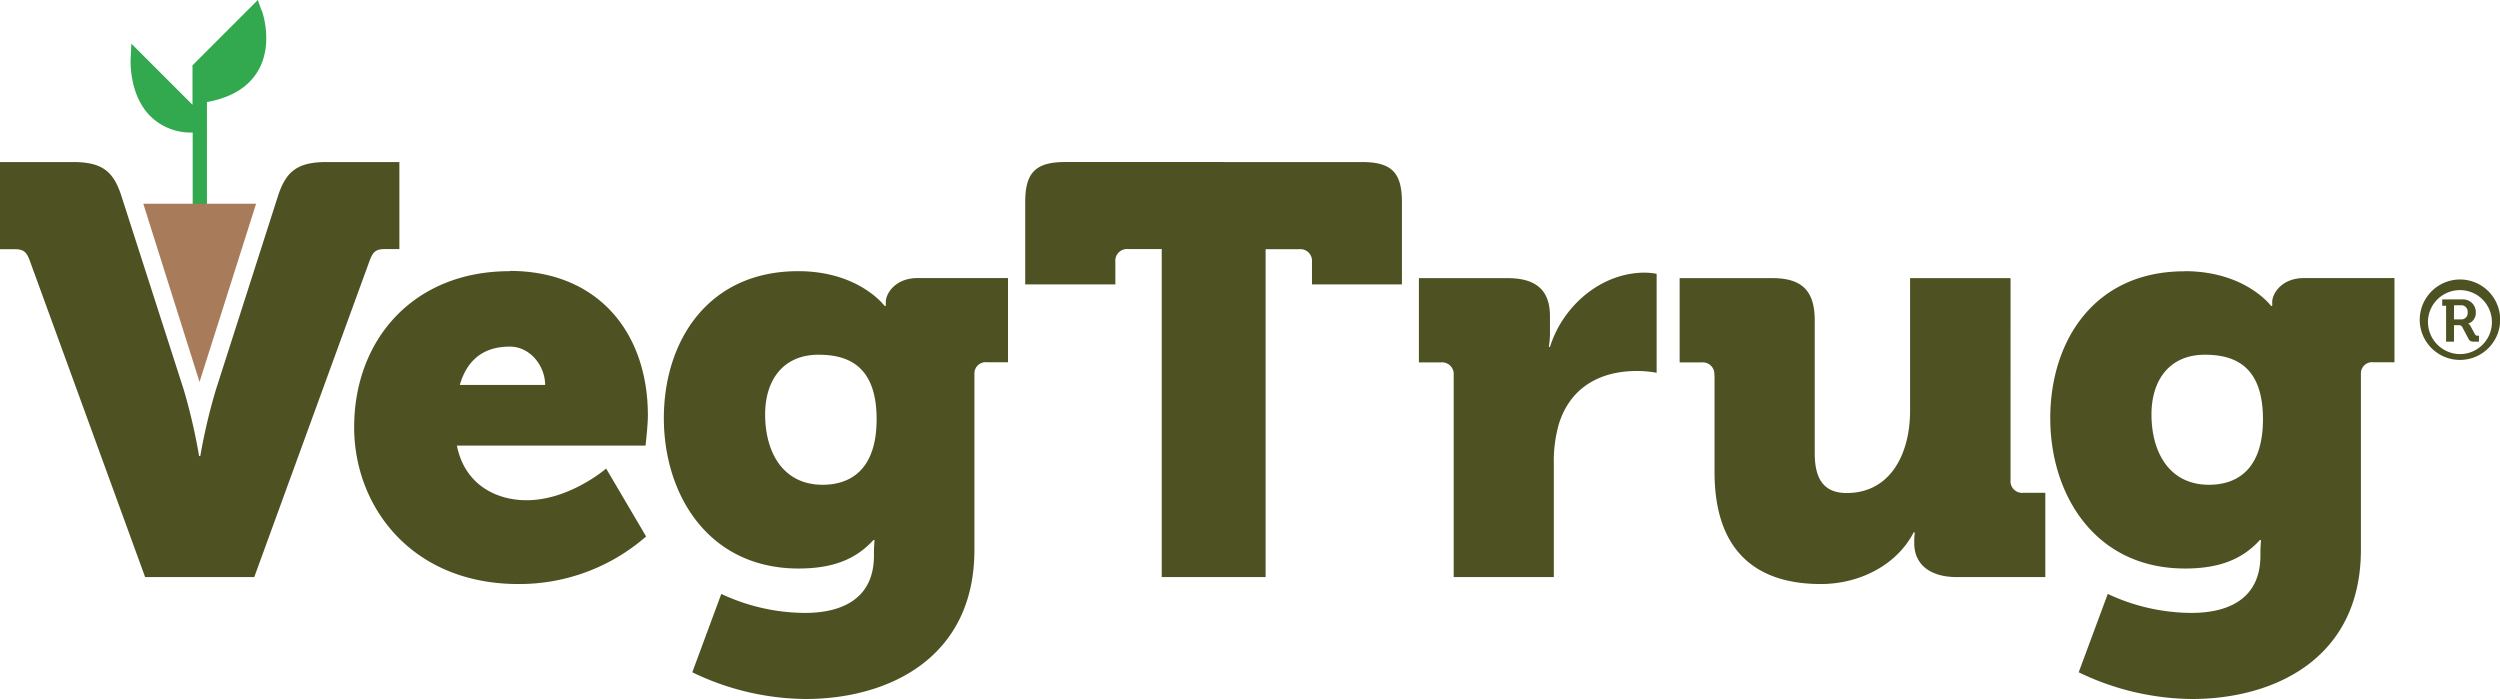 <svg id="Layer_1" data-name="Layer 1" xmlns="http://www.w3.org/2000/svg" viewBox="0 0 394.67 110.35"><defs><style>.cls-1{fill:#32a84f;}.cls-2{fill:#a87c5a;}.cls-3{fill:#4e5122;}</style></defs><path class="cls-1" d="M41.3,1.66,40.7,0,30.39,10.31v6.23L20.74,6.89l-.12,2.55c0,.22-.23,5.43,3,8.78a9.07,9.07,0,0,0,6.8,2.7V33.05h2.25V16.11c3.79-.69,6.48-2.3,8-4.82,2.57-4.25.74-9.41.66-9.63"/><polygon class="cls-2" points="40.43 32.16 22.62 32.16 31.5 60.3 40.43 32.16 40.43 32.16"/><path class="cls-3" d="M4.77,41.34c-.55-1.56-1-2-2.48-2H0V25.58H11.46c4.58,0,6.41,1.37,7.69,5.31L29,61.5A90.86,90.86,0,0,1,31.43,72h.19A90.86,90.86,0,0,1,34.09,61.5L43.9,30.89C45.18,27,47,25.58,51.6,25.58H63.05V39.32H60.76c-1.47,0-1.92.46-2.47,2L40.14,91.1H22.91L4.77,41.34Z"/><path class="cls-3" d="M86.06,60.77c0-2.93-2.29-6.05-5.59-6.05-4.58,0-6.88,2.57-7.88,6.05Zm-5.59-18c13.93,0,21.81,9.71,21.81,22.82,0,1.55-.37,4.76-.37,4.76H72.13c1.19,6,6,8.62,11,8.62,6.79,0,12.56-5,12.56-5L102,84.69A30.41,30.41,0,0,1,81.84,92.2C65,92.2,55.91,80,55.91,67.46c0-13.84,9.35-24.65,24.56-24.65"/><path class="cls-3" d="M138.39,66.18c0-8.34-4.4-10.18-9.17-10.18-5.59,0-8.43,4-8.43,9.44,0,5.87,2.75,11.09,9.08,11.09,4.12,0,8.52-2.11,8.52-10.35M126,42.81c9.62,0,13.65,5.49,13.65,5.49h.19v-.64c0-1.28,1.46-3.76,5-3.76h14.29V57.19h-3.3a1.77,1.77,0,0,0-2,1.75V86.8c0,17.22-13.75,23.55-26.67,23.55a41.65,41.65,0,0,1-17.87-4.22l4.58-12.37a31.38,31.38,0,0,0,13.2,3c5.68,0,10.9-2.1,10.9-9.07V87c0-.55.09-1.74.09-1.74h-.18c-2.75,3-6.32,4.49-11.82,4.49-14.21,0-21.26-11.64-21.26-23.74S111.72,42.81,126,42.81"/><path class="cls-3" d="M183.39,39.32h-5.31a1.84,1.84,0,0,0-2,2v3.58H161.85v-13c0-4.67,1.65-6.32,6.33-6.32H215c4.67,0,6.32,1.65,6.32,6.32v13h-14.2V41.34a1.84,1.84,0,0,0-2-2h-5.32V91.1h-16.4V39.32Z"/><path class="cls-3" d="M229.49,59.21a1.84,1.84,0,0,0-2-2H224V43.91h14c4.31,0,6.69,1.74,6.69,6v2.48a13.53,13.53,0,0,1-.18,2.38h.18c2-6.41,8-11.73,15-11.73a10.43,10.43,0,0,1,1.84.19V58.85a16.68,16.68,0,0,0-3.21-.28c-3.76,0-9.9,1.19-12.19,8.25a21.36,21.36,0,0,0-.83,6.41V91.1H229.49V59.21Z"/><path class="cls-3" d="M270.64,59.21a1.84,1.84,0,0,0-2-2h-3.48V43.91H279.8c4.68,0,6.69,2,6.69,6.69v21c0,4.4,1.75,6.23,5.05,6.23,6.78,0,10-6,10-13V43.91h15.86V75.8a1.83,1.83,0,0,0,2,2h3.49V91.1h-14c-4.31,0-6.69-2.1-6.69-5.31v-.64a9.78,9.78,0,0,1,.09-1.1h-.19c-2.56,5-8.34,8.15-14.66,8.15-9.35,0-16.77-4.4-16.77-17.68V59.21Z"/><path class="cls-3" d="M357.25,66.18c0-8.34-4.4-10.18-9.17-10.18-5.59,0-8.43,4-8.43,9.44,0,5.87,2.75,11.09,9.08,11.09,4.12,0,8.52-2.11,8.52-10.35M344.87,42.81c9.63,0,13.66,5.49,13.66,5.49h.18v-.64c0-1.28,1.47-3.76,5-3.76h14.3V57.19h-3.3a1.77,1.77,0,0,0-2,1.75V86.8c0,17.22-13.75,23.55-26.67,23.55a41.7,41.7,0,0,1-17.88-4.22l4.59-12.37a31.36,31.36,0,0,0,13.19,3c5.69,0,10.91-2.1,10.91-9.07V87c0-.55.09-1.74.09-1.74h-.18c-2.75,3-6.33,4.49-11.82,4.49-14.21,0-21.27-11.64-21.27-23.74s6.88-23.18,21.18-23.18"/><path class="cls-3" d="M382,50.61a6.35,6.35,0,1,0,6.32-6.49A6.38,6.38,0,0,0,382,50.61Zm1.3,0a5.05,5.05,0,1,1,5,5.29,5.09,5.09,0,0,1-5-5.29Zm2.85,3.33h1.26v-2.6h.73a.56.56,0,0,1,.6.34l.93,1.76c.23.45.46.5,1,.5h.68V53h-.2a.45.45,0,0,1-.43-.23L390,51.45a.65.65,0,0,0-.37-.35v0a1.77,1.77,0,0,0,1.22-1.78,2,2,0,0,0-2.11-2.05h-3.19v1h.61v5.75Zm1.26-3.52V48.19h1.07a1,1,0,0,1,1.08,1.09,1,1,0,0,1-1.08,1.14Z"/></svg>